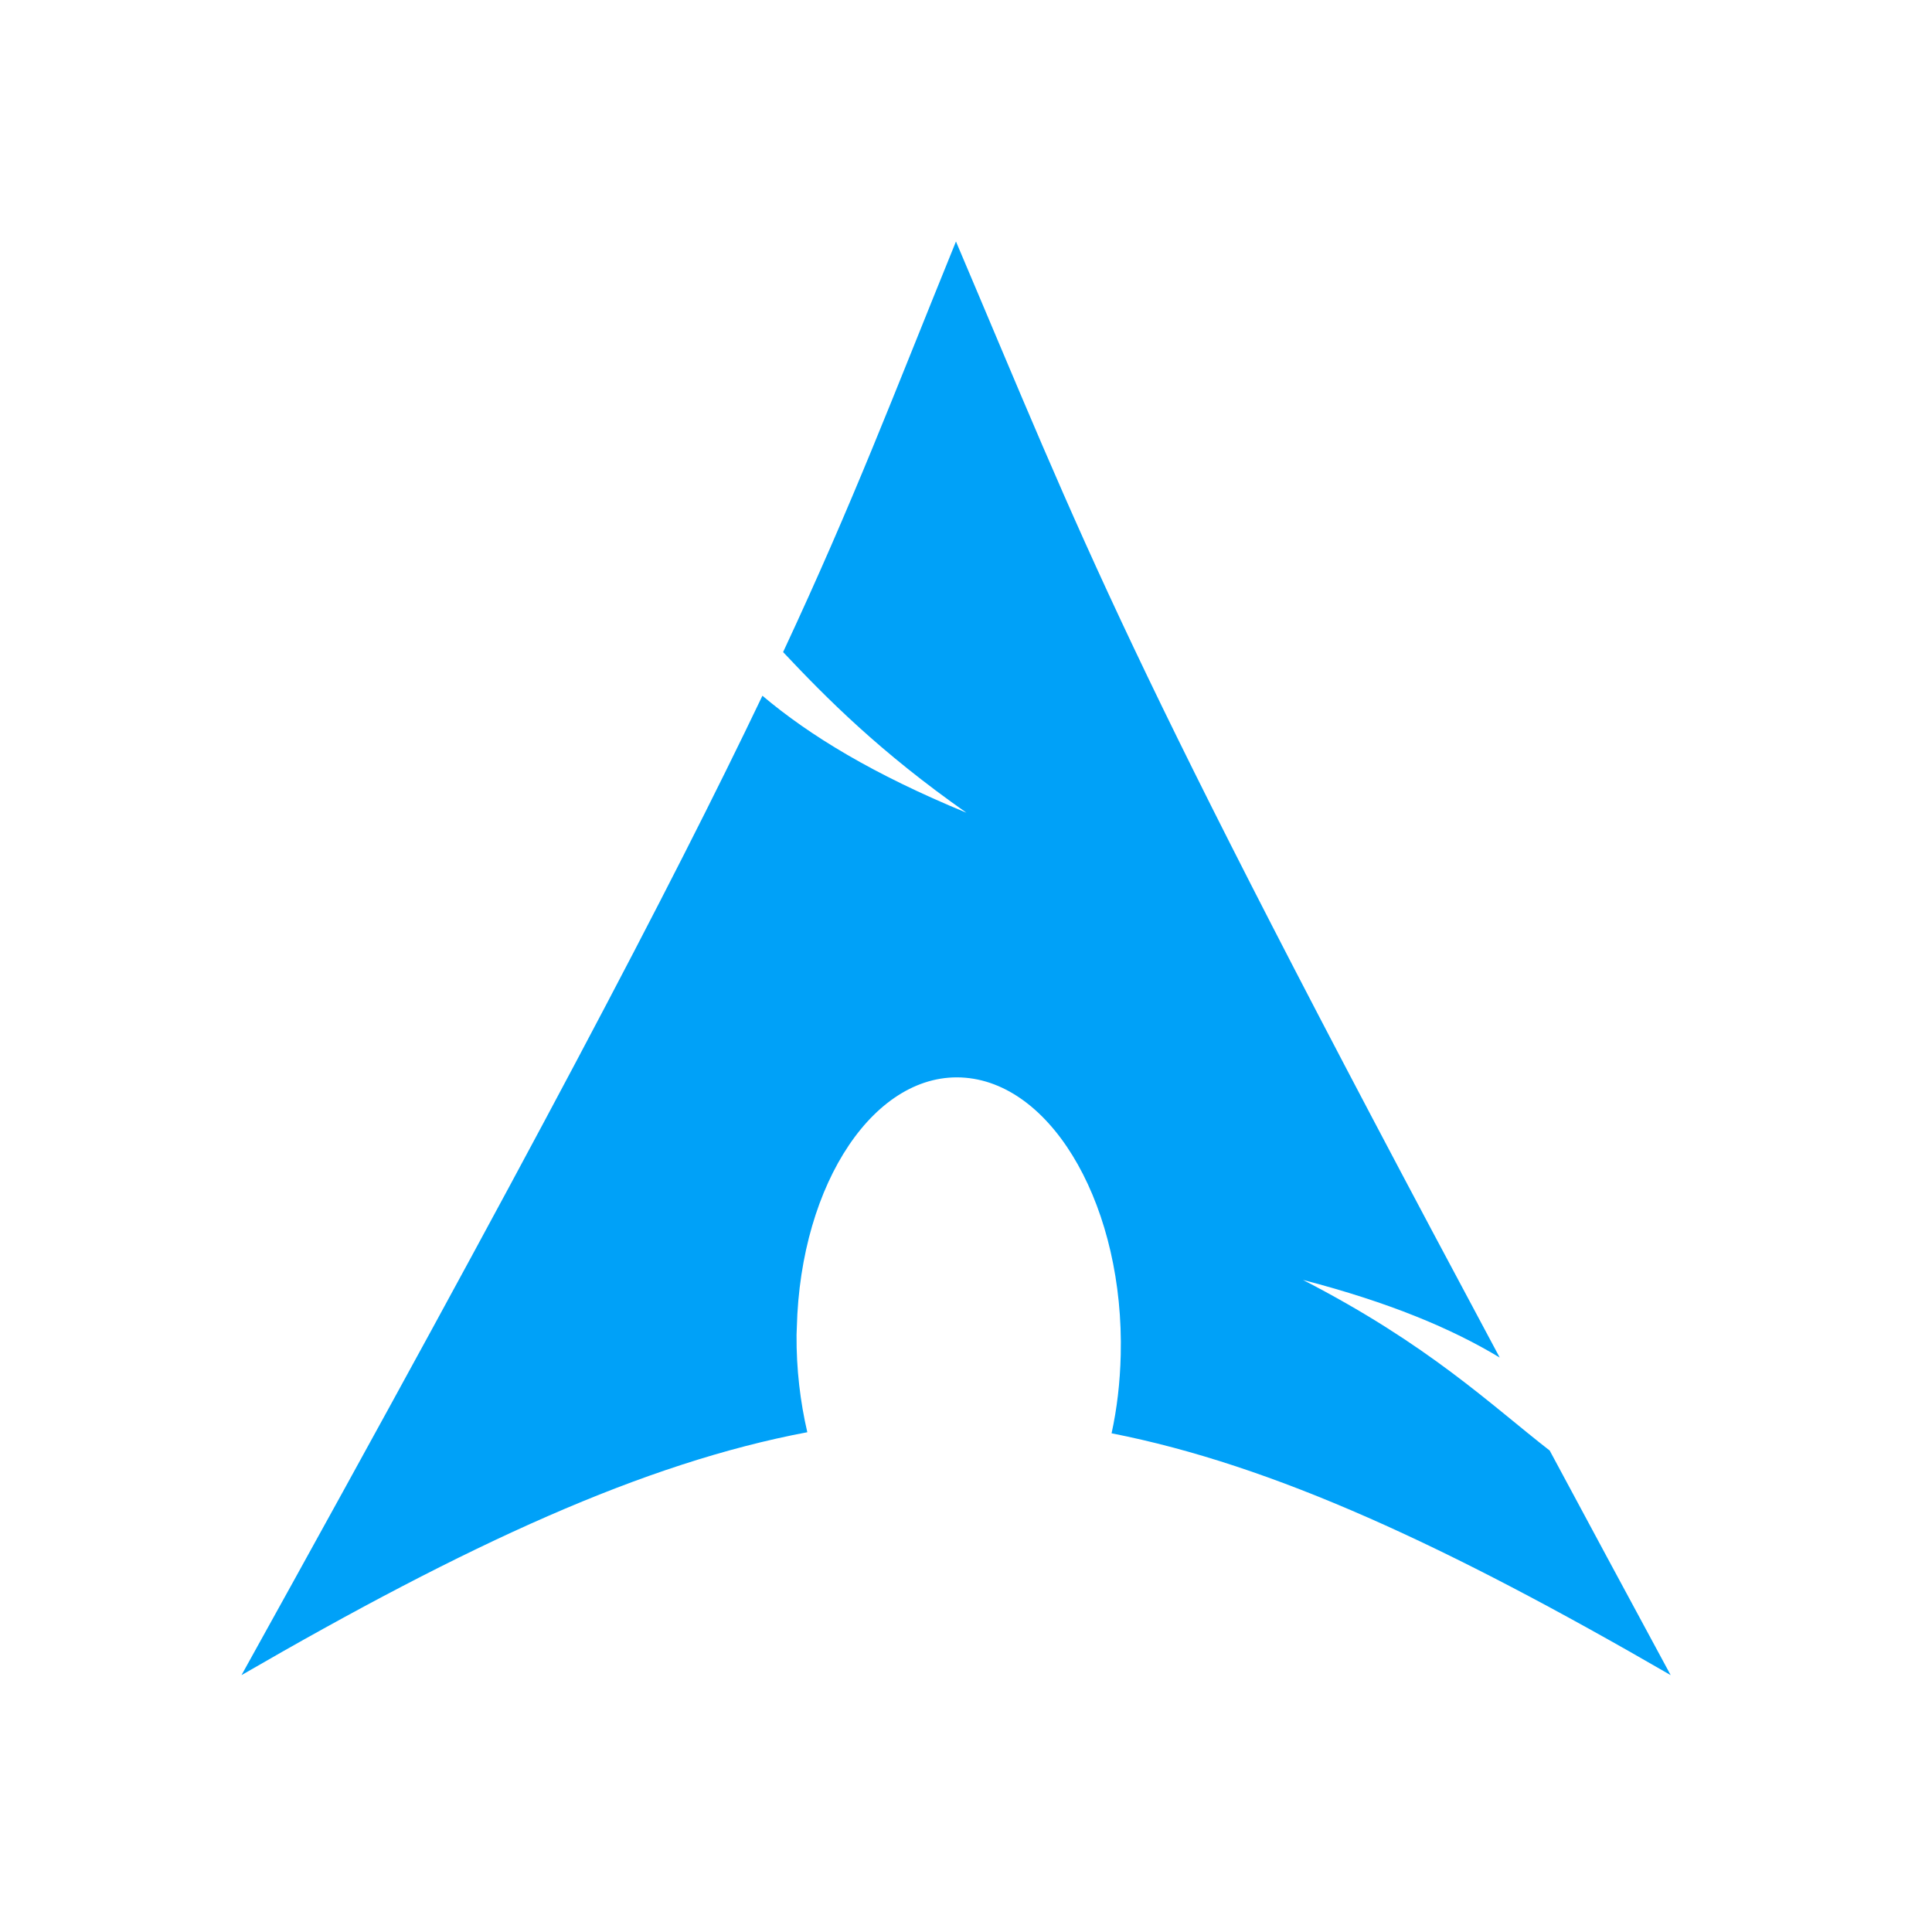 <svg width="72" height="72" viewBox="0 0 72 72" fill="none" xmlns="http://www.w3.org/2000/svg">
<path fill-rule="evenodd" clip-rule="evenodd" d="M35.626 9C33.255 14.83 31.824 18.644 29.184 24.301C30.803 26.021 32.79 28.025 36.016 30.288C32.547 28.857 30.181 27.42 28.413 25.928C25.035 32.999 19.741 43.07 9 62.427C17.442 57.539 23.987 54.525 30.086 53.375C29.824 52.245 29.675 51.023 29.685 49.748L29.695 49.477C29.829 44.052 32.643 39.881 35.976 40.164C39.309 40.447 41.9 45.077 41.766 50.502C41.741 51.523 41.626 52.504 41.425 53.415C47.458 54.599 53.933 57.605 62.261 62.427C60.619 59.395 59.153 56.661 57.753 54.058C55.548 52.344 53.249 50.114 48.558 47.699C51.782 48.539 54.091 49.508 55.89 50.592C41.658 24.018 40.506 20.486 35.626 9Z" fill="url(#paint0_linear_1413_1353)"/>
<defs>
<linearGradient id="paint0_linear_1413_1353" x1="18.638" y1="2.779" x2="61.367" y2="3.356" gradientUnits="userSpaceOnUse">
<stop stop-color="#00A1F8"/>
<stop offset="0.49" stop-color="#00A1F8"/>
<stop offset="1" stop-color="#00A1F8"/>
</linearGradient>
</defs>
</svg>
